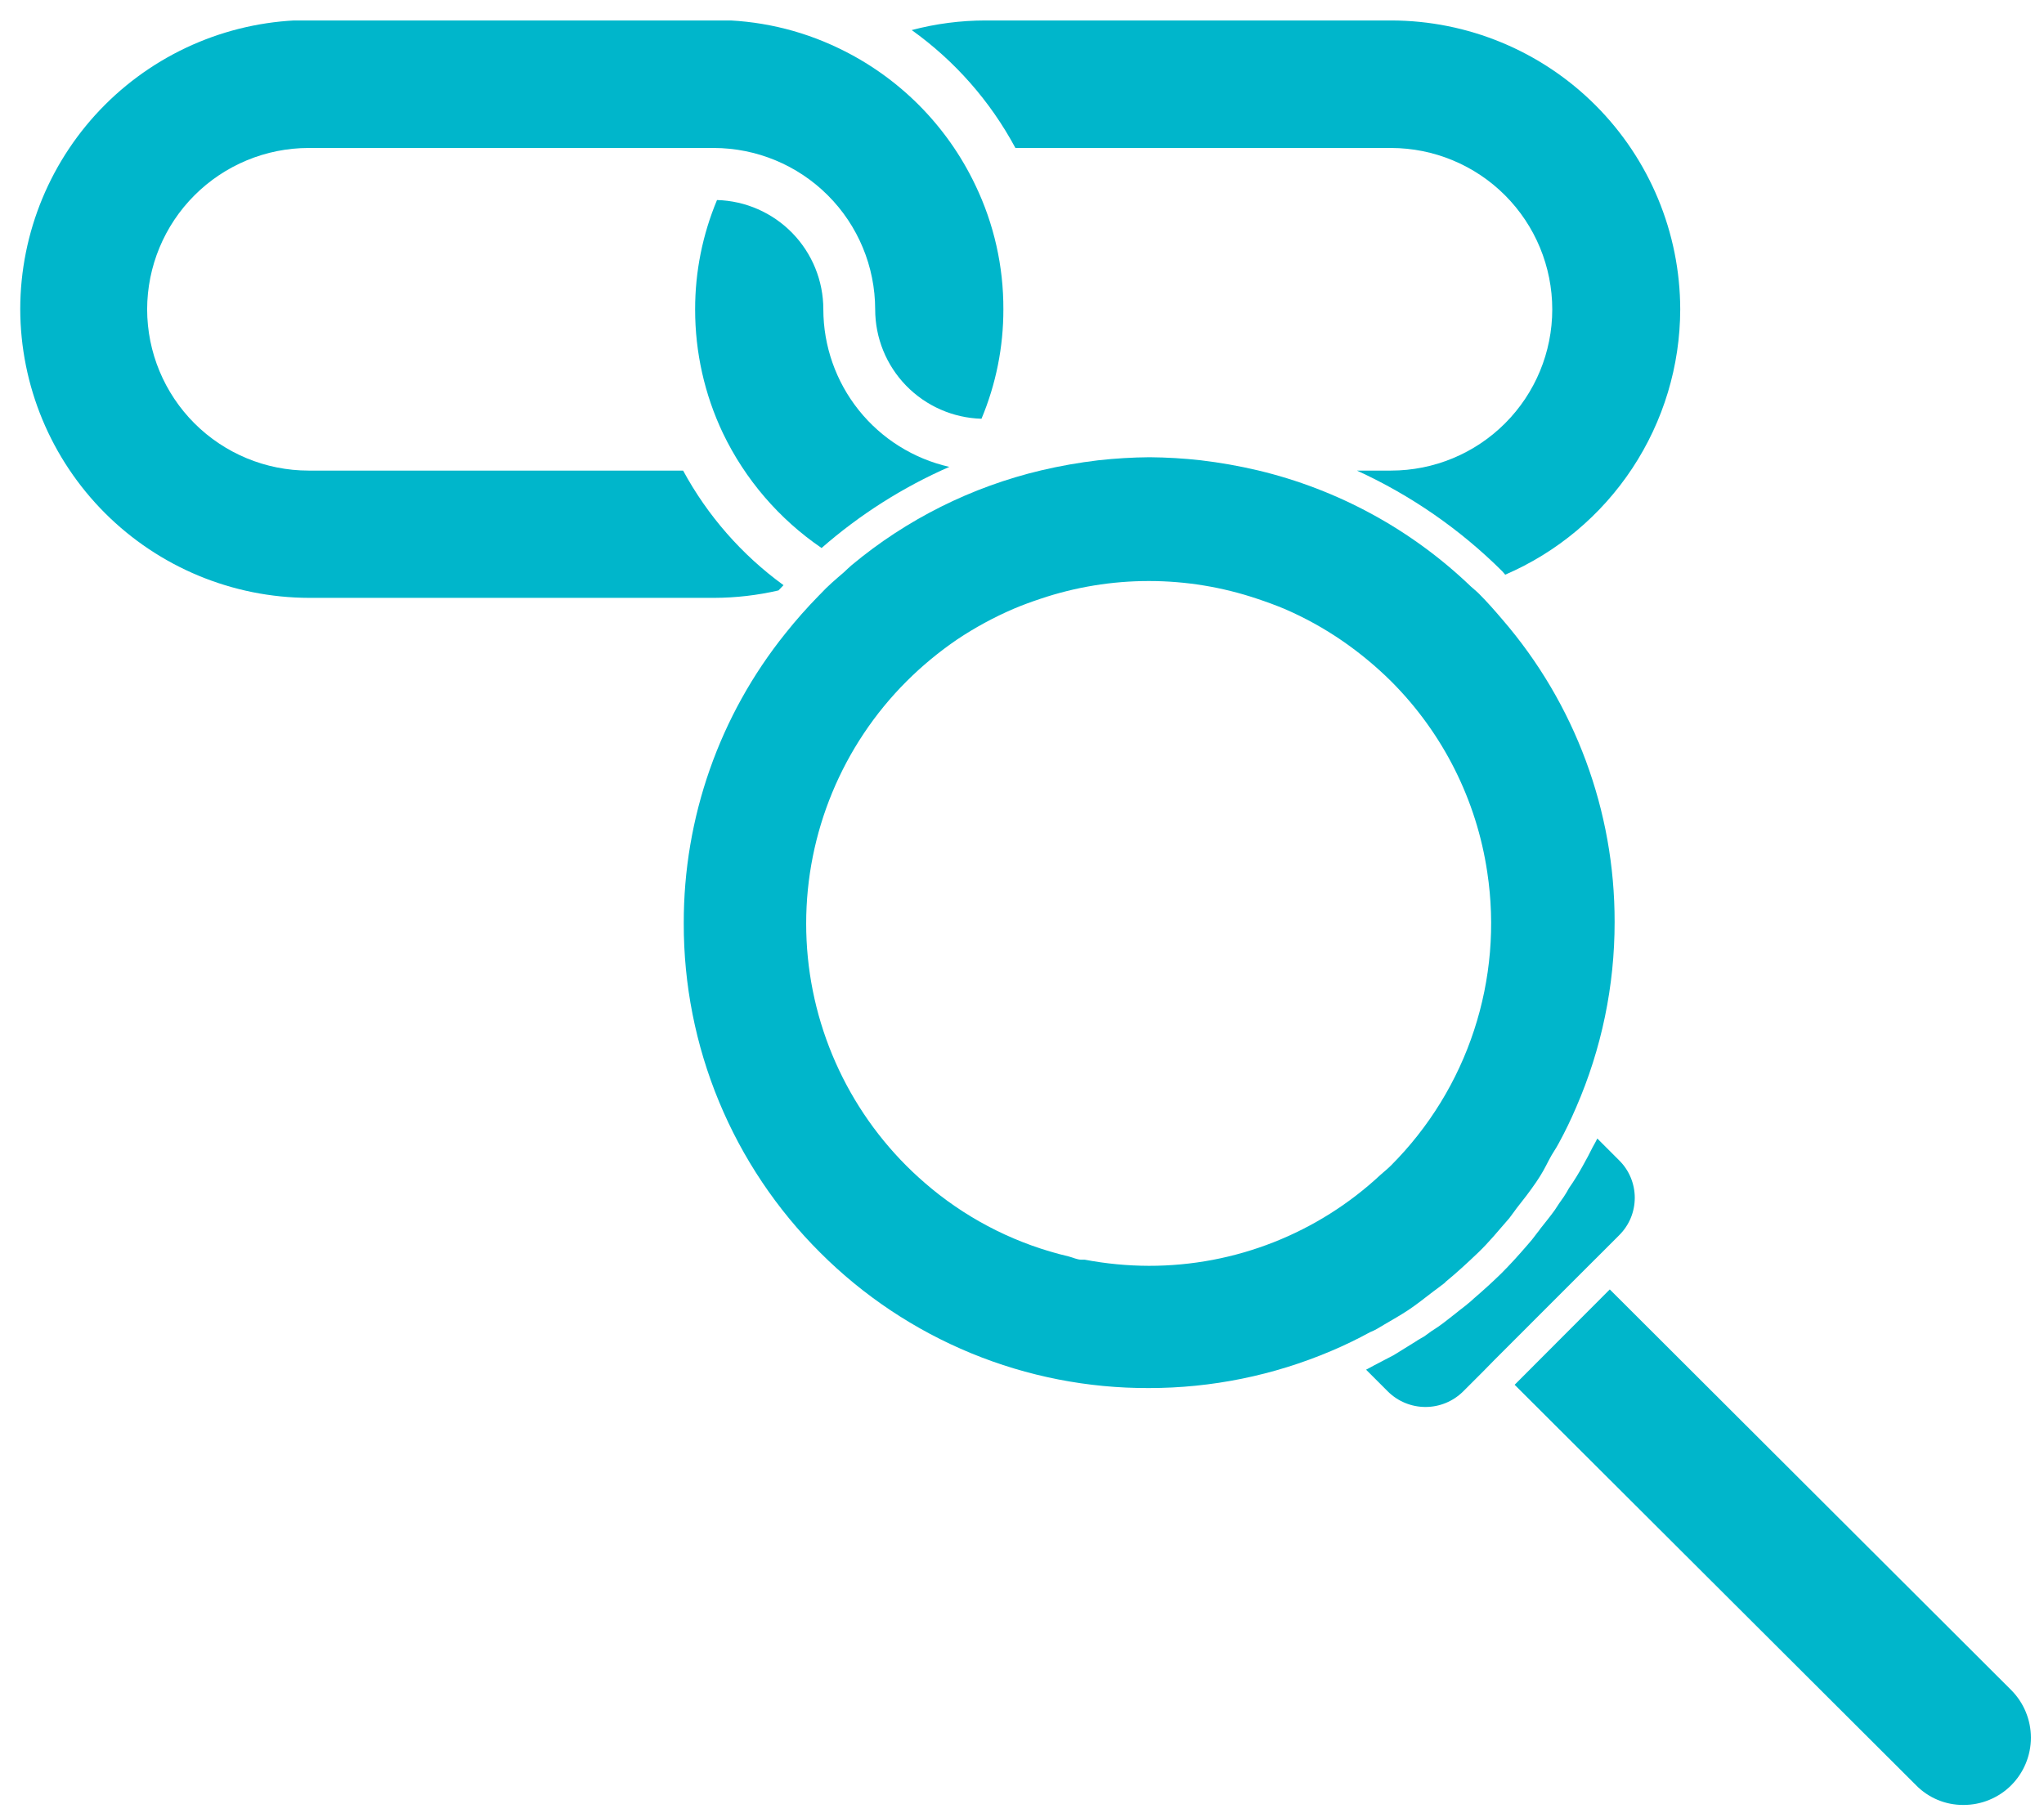 <svg width="71" height="63" viewBox="0 0 71 63" fill="none" xmlns="http://www.w3.org/2000/svg">
<g clip-path="url(#clip0_164_1925)">
<path d="M27.041 20.514L27.216 20.331C25.771 19.281 24.579 17.921 23.728 16.35H10.719C9.233 16.35 7.808 15.76 6.756 14.71C5.705 13.66 5.113 12.235 5.111 10.749C5.113 9.262 5.704 7.837 6.756 6.786C7.807 5.735 9.232 5.143 10.719 5.141H24.792C26.279 5.143 27.704 5.735 28.755 6.786C29.807 7.837 30.398 9.262 30.4 10.749C30.4 11.739 30.785 12.689 31.475 13.399C32.165 14.108 33.104 14.521 34.093 14.549C34.597 13.345 34.855 12.054 34.853 10.749C34.859 9.255 34.527 7.78 33.88 6.433C32.887 4.345 31.204 2.662 29.116 1.668C27.774 1.024 26.304 0.692 24.815 0.696H10.742C8.081 0.7 5.53 1.759 3.648 3.64C1.766 5.522 0.707 8.073 0.703 10.734C0.707 13.395 1.766 15.946 3.648 17.828C5.53 19.709 8.081 20.768 10.742 20.772H24.815C25.564 20.769 26.311 20.683 27.041 20.514Z" fill="#00B6CB"/>
<path d="M35.271 5.141H48.319C49.805 5.143 51.229 5.735 52.279 6.786C53.329 7.838 53.919 9.263 53.919 10.749C53.919 12.235 53.329 13.659 52.279 14.709C51.228 15.76 49.804 16.35 48.319 16.35H47.133C49.008 17.207 50.717 18.391 52.179 19.845L52.285 19.967C54.087 19.19 55.622 17.904 56.702 16.266C57.782 14.629 58.36 12.711 58.364 10.749C58.36 8.087 57.3 5.535 55.417 3.653C53.534 1.771 50.981 0.713 48.319 0.711H34.238C33.371 0.711 32.507 0.823 31.669 1.045C33.168 2.116 34.4 3.518 35.271 5.141Z" fill="#00B6CB"/>
<path d="M28.599 10.749C28.6 9.76 28.214 8.809 27.524 8.099C26.834 7.39 25.895 6.977 24.906 6.95C24.403 8.153 24.144 9.445 24.146 10.749C24.144 12.237 24.473 13.706 25.111 15.05C25.883 16.659 27.065 18.035 28.538 19.04C29.865 17.879 31.362 16.928 32.976 16.221C31.735 15.94 30.625 15.245 29.83 14.251C29.035 13.257 28.601 12.022 28.599 10.749Z" fill="#00B6CB"/>
<path d="M69.862 58.721L55.917 44.8L52.612 48.113L66.556 62.027C66.771 62.246 67.028 62.42 67.311 62.537C67.594 62.655 67.898 62.714 68.205 62.711C68.513 62.712 68.817 62.652 69.102 62.534C69.386 62.417 69.644 62.245 69.862 62.027C70.299 61.588 70.545 60.994 70.545 60.374C70.545 59.755 70.299 59.16 69.862 58.721Z" fill="#00B6CB"/>
<path d="M55.545 43.615L55.94 43.22L56.244 42.916C56.416 42.745 56.552 42.543 56.645 42.32C56.737 42.097 56.785 41.858 56.785 41.616C56.785 41.375 56.737 41.136 56.645 40.913C56.552 40.689 56.416 40.487 56.244 40.317L55.484 39.557C55.439 39.656 55.378 39.755 55.325 39.853C55.218 40.074 55.097 40.294 54.975 40.514C54.854 40.735 54.671 41.039 54.504 41.274C54.443 41.381 54.39 41.479 54.322 41.578L54.162 41.806L54.002 42.049C53.843 42.27 53.668 42.483 53.501 42.695C53.473 42.738 53.443 42.778 53.41 42.817L53.212 43.075L53.022 43.296C52.741 43.622 52.452 43.941 52.148 44.245C51.837 44.549 51.518 44.838 51.191 45.119C51.121 45.187 51.047 45.25 50.971 45.309C50.887 45.385 50.796 45.446 50.712 45.514L50.598 45.606C50.378 45.773 50.173 45.948 49.952 46.1L49.709 46.259L49.481 46.426C49.382 46.487 49.276 46.54 49.177 46.609C48.919 46.768 48.66 46.928 48.417 47.08L47.749 47.429L47.452 47.589L48.212 48.349C48.559 48.692 49.027 48.884 49.515 48.884C50.003 48.884 50.471 48.692 50.819 48.349L51.123 48.045L51.518 47.65L51.913 47.247L55.218 43.941L55.545 43.615Z" fill="#00B6CB"/>
<path d="M48.091 46.016C48.364 45.856 48.645 45.697 48.911 45.522C49.177 45.347 49.504 45.089 49.8 44.861L49.884 44.8L50.165 44.587C50.185 44.572 50.203 44.554 50.218 44.534C50.606 44.215 50.978 43.873 51.35 43.516C51.723 43.159 52.05 42.756 52.369 42.391L52.422 42.331L52.597 42.095L52.68 41.981C52.916 41.685 53.144 41.388 53.357 41.077C53.569 40.765 53.653 40.598 53.797 40.317C53.942 40.036 54.041 39.922 54.147 39.717C54.367 39.314 54.565 38.903 54.747 38.478C55.632 36.445 56.087 34.251 56.085 32.034C56.092 28.176 54.708 24.445 52.186 21.524C51.928 21.221 51.662 20.917 51.373 20.628C51.282 20.537 51.183 20.461 51.092 20.377C49.028 18.397 46.473 17.004 43.691 16.342C43.037 16.188 42.375 16.071 41.707 15.992C41.117 15.926 40.523 15.891 39.929 15.886C39.335 15.891 38.742 15.927 38.151 15.992C37.484 16.071 36.822 16.188 36.168 16.342C33.749 16.915 31.497 18.041 29.587 19.632C29.496 19.708 29.405 19.8 29.314 19.883C29.032 20.126 28.751 20.362 28.493 20.643L28.44 20.696C28.033 21.112 27.647 21.548 27.285 22.003C24.989 24.859 23.742 28.416 23.751 32.08C23.746 34.206 24.162 36.312 24.976 38.276C25.79 40.241 26.985 42.024 28.493 43.524C29.991 45.022 31.771 46.208 33.73 47.016C35.689 47.823 37.788 48.235 39.907 48.227C42.079 48.228 44.229 47.791 46.229 46.943C46.696 46.746 47.152 46.525 47.597 46.282C47.764 46.221 47.923 46.115 48.091 46.016ZM39.907 43.98C39.159 43.978 38.414 43.906 37.68 43.767H37.566C37.414 43.767 37.27 43.691 37.118 43.653C35.376 43.244 33.751 42.441 32.368 41.305C32.064 41.054 31.768 40.788 31.487 40.507C29.256 38.274 28.003 35.247 28.003 32.091C28.003 28.935 29.256 25.908 31.487 23.675C32.028 23.135 32.618 22.647 33.25 22.216C33.87 21.802 34.526 21.446 35.21 21.152C35.514 21.023 35.826 20.909 36.145 20.803C37.357 20.395 38.628 20.187 39.907 20.187C41.185 20.187 42.456 20.395 43.668 20.803C43.987 20.909 44.299 21.023 44.61 21.152C45.319 21.457 45.996 21.831 46.632 22.269C47.237 22.687 47.804 23.157 48.326 23.675C50.121 25.471 51.291 27.797 51.662 30.309C51.941 32.15 51.783 34.03 51.202 35.798C50.622 37.567 49.634 39.174 48.319 40.492C48.205 40.606 48.083 40.704 47.961 40.811C45.776 42.852 42.897 43.985 39.907 43.98Z" fill="#00B6CB"/>
</g>
<defs>
<clipPath id="clip0_164_1925">
<rect width="69.842" height="62" fill="white" transform="translate(0.703 0.711)"/>
</clipPath>
</defs>
</svg>
